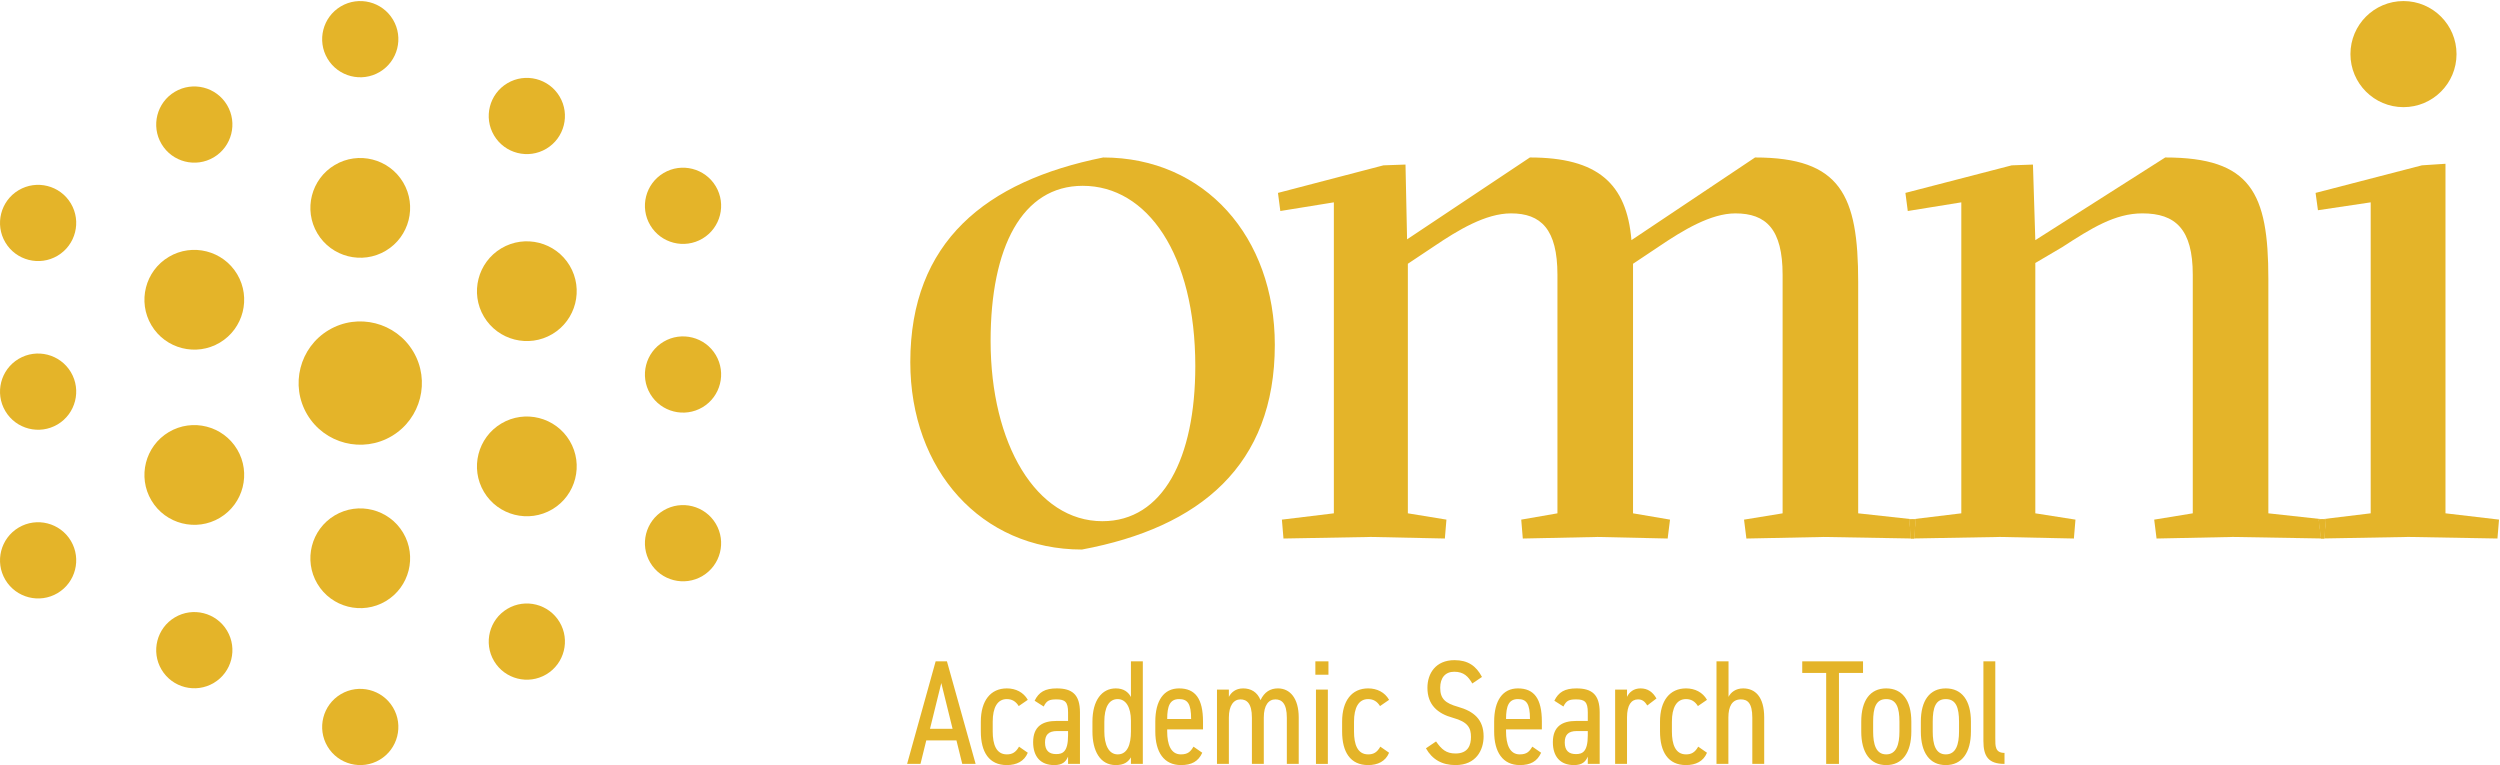 <?xml version="1.0" encoding="UTF-8" standalone="no"?><!DOCTYPE svg PUBLIC "-//W3C//DTD SVG 1.1//EN" "http://www.w3.org/Graphics/SVG/1.1/DTD/svg11.dtd"><svg width="100%" height="100%" viewBox="0 0 928 284" version="1.1" xmlns="http://www.w3.org/2000/svg" xmlns:xlink="http://www.w3.org/1999/xlink" xml:space="preserve" xmlns:serif="http://www.serif.com/" style="fill-rule:evenodd;clip-rule:evenodd;stroke-linejoin:round;stroke-miterlimit:2;"><g><path d="M88.042,166.835c-5.222,-8.776 -16.61,-11.668 -25.387,-6.448c-8.775,5.223 -11.666,16.611 -6.444,25.388c5.22,8.774 16.61,11.668 25.385,6.448c8.775,-5.223 11.668,-16.61 6.446,-25.388Z" style="fill:#E4B429;fill-rule:nonzero;"/><path d="M84.287,234.105c-3.987,-6.706 -12.688,-8.913 -19.394,-4.923c-6.708,3.99 -8.917,12.688 -4.926,19.392c3.987,6.706 12.686,8.915 19.394,4.924c6.707,-3.989 8.915,-12.687 4.926,-19.393Z" style="fill:#E4B429;fill-rule:nonzero;"/><path d="M88.044,101.802c-5.222,-8.775 -16.611,-11.668 -25.387,-6.446c-8.779,5.222 -11.668,16.608 -6.446,25.386c5.221,8.776 16.608,11.671 25.387,6.446c8.774,-5.221 11.668,-16.609 6.446,-25.386Z" style="fill:#E4B429;fill-rule:nonzero;"/><path d="M84.287,39.001c-3.987,-6.706 -12.688,-8.913 -19.394,-4.925c-6.706,3.99 -8.917,12.69 -4.926,19.396c3.988,6.704 12.688,8.913 19.394,4.923c6.704,-3.99 8.914,-12.688 4.926,-19.394Z" style="fill:#E4B429;fill-rule:nonzero;"/><path d="M153.399,130.493c-6.454,-10.847 -20.526,-14.422 -31.376,-7.969c-10.847,6.456 -14.421,20.53 -7.967,31.375c6.454,10.849 20.526,14.425 31.374,7.97c10.849,-6.454 14.423,-20.528 7.969,-31.376Z" style="fill:#E4B429;fill-rule:nonzero;"/><path d="M149.645,197.762c-5.222,-8.777 -16.61,-11.668 -25.386,-6.448c-8.779,5.224 -11.669,16.609 -6.447,25.387c5.222,8.777 16.608,11.67 25.387,6.448c8.775,-5.222 11.668,-16.61 6.446,-25.387Z" style="fill:#E4B429;fill-rule:nonzero;"/><path d="M145.89,262.619c-3.992,-6.71 -12.692,-8.917 -19.4,-4.927c-6.702,3.987 -8.913,12.687 -4.921,19.395c3.988,6.706 12.688,8.915 19.392,4.925c6.706,-3.989 8.917,-12.687 4.929,-19.393Z" style="fill:#E4B429;fill-rule:nonzero;"/><path d="M149.644,67.695c-5.222,-8.777 -16.61,-11.668 -25.385,-6.448c-8.777,5.222 -11.668,16.61 -6.446,25.387c5.22,8.775 16.61,11.668 25.385,6.446c8.775,-5.22 11.668,-16.608 6.446,-25.385Z" style="fill:#E4B429;fill-rule:nonzero;"/><path d="M145.889,7.308c-3.988,-6.706 -12.689,-8.914 -19.394,-4.925c-6.706,3.99 -8.917,12.69 -4.927,19.394c3.989,6.706 12.688,8.915 19.396,4.925c6.703,-3.99 8.914,-12.688 4.925,-19.394Z" style="fill:#E4B429;fill-rule:nonzero;"/><path d="M26.307,200.764c-3.988,-6.706 -12.689,-8.913 -19.394,-4.925c-6.706,3.99 -8.916,12.69 -4.927,19.394c3.99,6.71 12.692,8.919 19.398,4.929c6.704,-3.99 8.915,-12.688 4.923,-19.398Z" style="fill:#E4B429;fill-rule:nonzero;"/><path d="M26.309,138.145c-3.99,-6.708 -12.692,-8.917 -19.398,-4.929c-6.708,3.992 -8.913,12.693 -4.923,19.399c3.988,6.705 12.686,8.914 19.394,4.925c6.704,-3.991 8.915,-12.689 4.927,-19.395Z" style="fill:#E4B429;fill-rule:nonzero;"/><path d="M26.308,75.524c-3.988,-6.706 -12.69,-8.913 -19.398,-4.923c-6.702,3.988 -8.912,12.688 -4.923,19.392c3.988,6.706 12.688,8.915 19.392,4.927c6.707,-3.992 8.918,-12.69 4.929,-19.396Z" style="fill:#E4B429;fill-rule:nonzero;"/><path d="M179.645,117.56c5.222,8.774 16.61,11.667 25.386,6.445c8.776,-5.219 11.667,-16.608 6.445,-25.384c-5.22,-8.775 -16.61,-11.668 -25.385,-6.448c-8.775,5.222 -11.668,16.61 -6.446,25.387Z" style="fill:#E4B429;fill-rule:nonzero;"/><path d="M183.399,50.29c3.988,6.707 12.69,8.914 19.394,4.923c6.708,-3.989 8.917,-12.688 4.927,-19.391c-3.988,-6.706 -12.686,-8.915 -19.394,-4.926c-6.706,3.991 -8.915,12.688 -4.927,19.394Z" style="fill:#E4B429;fill-rule:nonzero;"/><path d="M179.643,182.593c5.223,8.778 16.61,11.668 25.387,6.447c8.778,-5.222 11.669,-16.609 6.446,-25.385c-5.222,-8.778 -16.608,-11.669 -25.386,-6.448c-8.776,5.221 -11.669,16.609 -6.447,25.386Z" style="fill:#E4B429;fill-rule:nonzero;"/><path d="M183.4,245.395c3.988,6.706 12.689,8.913 19.394,4.925c6.705,-3.99 8.917,-12.691 4.927,-19.394c-3.988,-6.706 -12.688,-8.915 -19.394,-4.926c-6.708,3.991 -8.916,12.689 -4.927,19.395Z" style="fill:#E4B429;fill-rule:nonzero;"/><path d="M241.38,83.632c3.988,6.706 12.689,8.912 19.393,4.925c6.707,-3.99 8.918,-12.69 4.928,-19.394c-3.99,-6.71 -12.692,-8.919 -19.398,-4.929c-6.704,3.99 -8.915,12.688 -4.923,19.398Z" style="fill:#E4B429;fill-rule:nonzero;"/><path d="M241.378,146.249c3.99,6.708 12.692,8.917 19.398,4.93c6.708,-3.992 8.913,-12.692 4.923,-19.398c-3.988,-6.706 -12.686,-8.915 -19.394,-4.925c-6.707,3.99 -8.915,12.688 -4.927,19.393Z" style="fill:#E4B429;fill-rule:nonzero;"/><path d="M241.379,208.872c3.988,6.706 12.689,8.913 19.398,4.922c6.702,-3.988 8.913,-12.688 4.923,-19.392c-3.989,-6.706 -12.688,-8.915 -19.393,-4.927c-6.706,3.992 -8.917,12.69 -4.928,19.397Z" style="fill:#E4B429;fill-rule:nonzero;"/><path d="M892.173,39.774c10.874,0 19.689,-8.815 19.689,-19.689c0,-10.872 -8.815,-19.689 -19.689,-19.689c-10.874,0 -19.689,8.817 -19.689,19.689c0,10.874 8.815,19.689 19.689,19.689Z" style="fill:#E4B429;fill-rule:nonzero;"/><path d="M861.589,199.898l0.574,-0.009l-0.576,-0.014l0.002,0.023Z" style="fill:#E4B429;fill-rule:nonzero;"/><path d="M898.997,61.376l-39.453,10.23l0.877,6.43l19.58,-2.923l0,115.432l-18.038,2.188l1.383,0.15l-0.584,6.991l31.266,-0.56l33.024,0.585l0.584,-7.016l-19.873,-2.338l0,-129.751l-8.766,0.582Z" style="fill:#E4B429;fill-rule:nonzero;"/><path d="M709.336,199.898l0.579,-0.009l-0.581,-0.014l0.002,0.023Z" style="fill:#E4B429;fill-rule:nonzero;"/><path d="M861.963,192.732l-19.951,-2.187l0,-87.085c0,-31.855 -6.43,-45.005 -38.284,-45.005l-48.219,30.686l-0.877,-28.055l-7.89,0.29l-39.451,10.229l0.875,6.722l19.873,-3.216l0,115.434l-18.176,2.203l1.228,0.136l-0.582,6.993l31.851,-0.564l27.468,0.585l0.586,-7.014l-14.905,-2.339l0,-92.929l9.937,-5.846c10.812,-7.014 19.58,-12.566 29.807,-12.566c12.276,0 18.704,5.844 18.704,22.794l0,88.547l-14.319,2.339l0.875,7.014l28.349,-0.585l32.725,0.564l-0.874,-6.993l1.25,-0.152Z" style="fill:#E4B429;fill-rule:nonzero;"/><path d="M862.163,199.888l0.599,0.01l0.001,-0.022l-0.6,0.012Z" style="fill:#E4B429;fill-rule:nonzero;"/><path d="M861.963,192.732l-1.25,0.152l0.874,6.993l0.576,0.01l0.599,-0.01l0.582,-6.993l-1.381,-0.152Z" style="fill:#E4B429;fill-rule:nonzero;"/><path d="M861.963,192.732l-1.25,0.152l0.874,6.993l0.576,0.01l0.599,-0.01l0.582,-6.993l-1.381,-0.152Z" style="fill:#E4B429;fill-rule:nonzero;"/><path d="M709.863,192.748l-20.105,-2.203l0,-85.918c0,-32.144 -6.428,-46.172 -38.283,-46.172l-45.882,30.686c-1.754,-21.042 -12.565,-30.686 -37.699,-30.686l-45.588,30.391l-0.585,-27.762l-8.183,0.292l-39.158,10.23l0.876,6.721l19.871,-3.216l0,115.434l-19.286,2.339l0.585,7.013l32.438,-0.583l27.47,0.583l0.584,-7.013l-14.32,-2.339l0,-92.638l9.644,-6.43c9.06,-6.136 19.288,-12.272 28.641,-12.272c11.103,0 17.24,5.844 17.24,22.792l0,88.548l-13.442,2.339l0.583,7.013l27.764,-0.583l26.009,0.583l0.877,-7.013l-13.735,-2.339l0,-92.638l9.645,-6.43c9.057,-6.136 19.285,-12.272 28.345,-12.272c11.397,0 17.535,5.844 17.535,22.792l0,88.548l-14.32,2.339l0.877,7.013l28.638,-0.583l32.436,0.562l-0.584,-6.992l1.112,-0.136Z" style="fill:#E4B429;fill-rule:nonzero;"/><path d="M709.916,199.888l0.591,0.01l0.002,-0.022l-0.593,0.012Z" style="fill:#E4B429;fill-rule:nonzero;"/><path d="M709.863,192.748l-1.112,0.136l0.584,6.992l0.582,0.012l0.592,-0.012l0.583,-6.992l-1.229,-0.136Z" style="fill:#E4B429;fill-rule:nonzero;"/><path d="M709.863,192.748l-1.112,0.136l0.584,6.992l0.582,0.012l0.592,-0.012l0.583,-6.992l-1.229,-0.136Z" style="fill:#E4B429;fill-rule:nonzero;"/><path d="M409.503,58.455c-43.543,8.767 -71.598,31.271 -71.598,75.981c0,40.038 26.302,69.552 63.708,69.552c43.836,-8.18 71.598,-31.268 71.598,-75.982c0,-40.034 -26.009,-69.551 -63.708,-69.551Zm-0.292,135.013c-24.548,0 -41.499,-28.638 -41.499,-66.923c0,-34.775 11.69,-57.569 34.192,-57.569c23.966,0 41.791,25.424 41.791,66.921c0,34.191 -11.981,57.571 -34.484,57.571Z" style="fill:#E4B429;fill-rule:nonzero;"/><path d="M336.719,283.558l10.592,-38.067l4.194,0l10.648,38.067l-4.966,0l-2.152,-8.717l-11.199,0l-2.152,8.717l-4.965,0Zm8.496,-13.019l8.386,0l-4.193,-16.994l-4.193,16.994Z" style="fill:#E4B429;fill-rule:nonzero;"/><path d="M381.516,279.42c-1.324,3.201 -4.193,4.579 -7.779,4.579c-6.62,0 -9.655,-4.854 -9.655,-12.468l0,-3.64c0,-7.835 3.642,-12.358 9.655,-12.358c3.31,0 6.179,1.432 7.779,4.247l-3.365,2.317c-1.049,-1.711 -2.483,-2.594 -4.414,-2.594c-3.531,0 -5.241,3.201 -5.241,8.388l0,3.64c0,4.745 1.269,8.497 5.241,8.497c1.986,0 3.31,-0.718 4.524,-2.87l3.255,2.262Z" style="fill:#E4B429;fill-rule:nonzero;"/><path d="M392.108,267.615l4.358,0l0,-3.2c0,-3.808 -1.103,-4.8 -4.247,-4.8c-2.648,0 -3.698,0.385 -4.801,2.647l-3.365,-2.15c1.545,-3.2 3.861,-4.579 8.22,-4.579c5.682,0 8.607,2.26 8.607,8.882l0,19.143l-4.414,0l0,-2.703c-0.827,1.875 -2.04,3.144 -5.131,3.144c-5.075,0 -7.834,-3.144 -7.834,-8.496c0,-5.958 3.587,-7.888 8.607,-7.888Zm4.358,3.751l-4.082,0c-3.255,0 -4.47,1.489 -4.47,4.248c0,3.09 1.6,4.303 4.139,4.303c2.373,0 4.413,-0.773 4.413,-6.952l0,-1.599Z" style="fill:#E4B429;fill-rule:nonzero;"/><path d="M419.802,245.491l4.414,0l0,38.067l-4.414,0l0,-2.427c-1.103,1.821 -2.648,2.868 -5.627,2.868c-5.848,0 -8.662,-5.295 -8.662,-12.468l0,-3.641c0,-7.89 3.476,-12.357 8.662,-12.357c2.923,0 4.633,1.323 5.627,3.199l0,-13.241Zm0,26.04l0,-4.028c0,-4.964 -1.875,-8 -4.911,-8c-3.309,0 -4.964,3.146 -4.964,8.387l0,3.641c0,4.689 1.489,8.497 4.964,8.497c3.642,0 4.911,-3.752 4.911,-8.497Z" style="fill:#E4B429;fill-rule:nonzero;"/><path d="M446.283,279.42c-1.491,3.255 -3.974,4.579 -7.89,4.579c-6.344,0 -9.545,-4.799 -9.545,-12.468l0,-3.64c0,-7.835 3.145,-12.358 8.828,-12.358c6.014,0 8.882,3.805 8.882,12.358l0,2.867l-13.296,0l0,0.773c0,4.745 1.324,8.497 5.076,8.497c2.648,0 3.587,-1.048 4.69,-2.87l3.255,2.262Zm-13.021,-12.523l8.882,0c0,-5.737 -1.323,-7.394 -4.468,-7.394c-3.366,0 -4.414,2.484 -4.414,7.394Z" style="fill:#E4B429;fill-rule:nonzero;"/><path d="M451.743,255.973l4.414,0l0,2.703c0.827,-1.599 2.482,-3.144 5.296,-3.144c2.869,0 5.241,1.324 6.455,4.358c1.434,-3.034 3.641,-4.358 6.455,-4.358c4.469,0 7.724,3.64 7.724,10.812l0,17.215l-4.414,0l0,-17.159c0,-5.351 -1.931,-6.786 -4.248,-6.786c-2.483,0 -4.304,2.096 -4.304,6.73l0,17.215l-4.413,0l0,-17.159c0,-5.351 -1.931,-6.786 -4.248,-6.786c-2.538,0 -4.303,2.319 -4.303,6.73l0,17.215l-4.414,0l0,-27.586Z" style="fill:#E4B429;fill-rule:nonzero;"/><path d="M488.264,245.491l4.855,0l0,4.966l-4.855,0l0,-4.966Zm0.221,10.482l4.414,0l0,27.586l-4.414,0l0,-27.586Z" style="fill:#E4B429;fill-rule:nonzero;"/><path d="M515.628,279.42c-1.324,3.201 -4.193,4.579 -7.779,4.579c-6.621,0 -9.655,-4.854 -9.655,-12.468l0,-3.64c0,-7.835 3.641,-12.358 9.655,-12.358c3.31,0 6.179,1.432 7.779,4.247l-3.365,2.317c-1.049,-1.711 -2.483,-2.594 -4.414,-2.594c-3.531,0 -5.241,3.201 -5.241,8.388l0,3.64c0,4.745 1.269,8.497 5.241,8.497c1.986,0 3.31,-0.718 4.524,-2.87l3.255,2.262Z" style="fill:#E4B429;fill-rule:nonzero;"/><path d="M546.521,253.711c-1.49,-2.538 -3.089,-4.358 -6.73,-4.358c-3.256,0 -5.187,2.206 -5.187,5.958c0,4.139 1.931,5.739 6.621,7.062c5.848,1.655 9.49,4.689 9.49,10.979c0,4.965 -2.703,10.647 -10.428,10.647c-5.021,0 -8.662,-2.096 -10.979,-6.233l3.752,-2.539c2.041,2.924 3.751,4.47 7.227,4.47c4.744,0 5.737,-3.201 5.737,-6.125c0,-3.309 -1.048,-5.573 -6.675,-7.116c-5.683,-1.546 -9.49,-4.799 -9.49,-11.145c0,-5.296 3.035,-10.262 10.041,-10.262c4.911,0 8,2.042 10.207,6.235l-3.586,2.427Z" style="fill:#E4B429;fill-rule:nonzero;"/><path d="M572.064,279.42c-1.49,3.255 -3.971,4.579 -7.888,4.579c-6.345,0 -9.545,-4.799 -9.545,-12.468l0,-3.64c0,-7.835 3.144,-12.358 8.827,-12.358c6.013,0 8.883,3.805 8.883,12.358l0,2.867l-13.297,0l0,0.773c0,4.745 1.324,8.497 5.076,8.497c2.647,0 3.586,-1.048 4.689,-2.87l3.255,2.262Zm-13.02,-12.523l8.883,0c0,-5.737 -1.325,-7.394 -4.469,-7.394c-3.365,0 -4.414,2.484 -4.414,7.394Z" style="fill:#E4B429;fill-rule:nonzero;"/><path d="M585.028,267.615l4.359,0l0,-3.2c0,-3.808 -1.104,-4.8 -4.249,-4.8c-2.648,0 -3.696,0.385 -4.8,2.647l-3.365,-2.15c1.545,-3.2 3.862,-4.579 8.221,-4.579c5.682,0 8.607,2.26 8.607,8.882l0,19.143l-4.414,0l0,-2.703c-0.828,1.875 -2.041,3.144 -5.132,3.144c-5.075,0 -7.834,-3.144 -7.834,-8.496c0,-5.958 3.586,-7.888 8.607,-7.888Zm4.359,3.751l-4.082,0c-3.255,0 -4.47,1.489 -4.47,4.248c0,3.09 1.6,4.303 4.138,4.303c2.373,0 4.414,-0.773 4.414,-6.952l0,-1.599Z" style="fill:#E4B429;fill-rule:nonzero;"/><path d="M611.454,261.877c-0.939,-1.599 -1.932,-2.262 -3.422,-2.262c-2.481,0 -4.082,2.096 -4.082,6.676l0,17.267l-4.414,0l0,-27.586l4.414,0l0,2.704c0.827,-1.764 2.482,-3.143 5.021,-3.143c2.592,0 4.523,1.267 5.903,3.751l-3.42,2.593Z" style="fill:#E4B429;fill-rule:nonzero;"/><path d="M633.631,279.42c-1.325,3.201 -4.193,4.579 -7.779,4.579c-6.621,0 -9.655,-4.854 -9.655,-12.468l0,-3.64c0,-7.835 3.641,-12.358 9.655,-12.358c3.31,0 6.179,1.432 7.779,4.247l-3.367,2.317c-1.047,-1.711 -2.481,-2.594 -4.412,-2.594c-3.531,0 -5.242,3.201 -5.242,8.388l0,3.64c0,4.745 1.27,8.497 5.242,8.497c1.986,0 3.31,-0.718 4.524,-2.87l3.255,2.262Z" style="fill:#E4B429;fill-rule:nonzero;"/><path d="M637.16,245.491l4.469,0l0,13.185c0.828,-1.654 2.648,-3.143 5.407,-3.143c4.469,0 7.834,3.088 7.834,10.812l0,17.213l-4.413,0l0,-17.158c0,-5.57 -1.876,-6.785 -4.249,-6.785c-3.255,0 -4.634,2.592 -4.634,6.73l0,17.213l-4.414,0l0,-38.067Z" style="fill:#E4B429;fill-rule:nonzero;"/><path d="M691.556,245.491l0,4.302l-8.937,0l0,33.765l-4.744,0l0,-33.765l-8.882,0l0,-4.302l22.563,0Z" style="fill:#E4B429;fill-rule:nonzero;"/><path d="M709.486,271.531c0,7.89 -3.365,12.468 -9.323,12.468c-5.958,0 -9.269,-4.578 -9.269,-12.468l0,-3.641c0,-7.89 3.311,-12.358 9.269,-12.358c5.958,0 9.323,4.468 9.323,12.358l0,3.641Zm-4.414,0l0,-3.641c0,-5.186 -1.102,-8.386 -4.909,-8.386c-3.807,0 -4.855,3.2 -4.855,8.386l0,3.641c0,4.744 1.048,8.496 4.855,8.496c3.807,0 4.909,-3.752 4.909,-8.496Z" style="fill:#E4B429;fill-rule:nonzero;"/><path d="M731.607,271.531c0,7.89 -3.365,12.468 -9.323,12.468c-5.959,0 -9.269,-4.578 -9.269,-12.468l0,-3.641c0,-7.89 3.31,-12.358 9.269,-12.358c5.958,0 9.323,4.468 9.323,12.358l0,3.641Zm-4.414,0l0,-3.641c0,-5.186 -1.102,-8.386 -4.909,-8.386c-3.807,0 -4.854,3.2 -4.854,8.386l0,3.641c0,4.744 1.047,8.496 4.854,8.496c3.807,0 4.909,-3.752 4.909,-8.496Z" style="fill:#E4B429;fill-rule:nonzero;"/><path d="M736.242,245.491l4.413,0l0,28.467c0,2.98 -0.11,5.517 3.421,5.517l0,4.083c-5.959,0 -7.834,-2.759 -7.834,-8.496l0,-29.571Z" style="fill:#E4B429;fill-rule:nonzero;"/></g></svg>